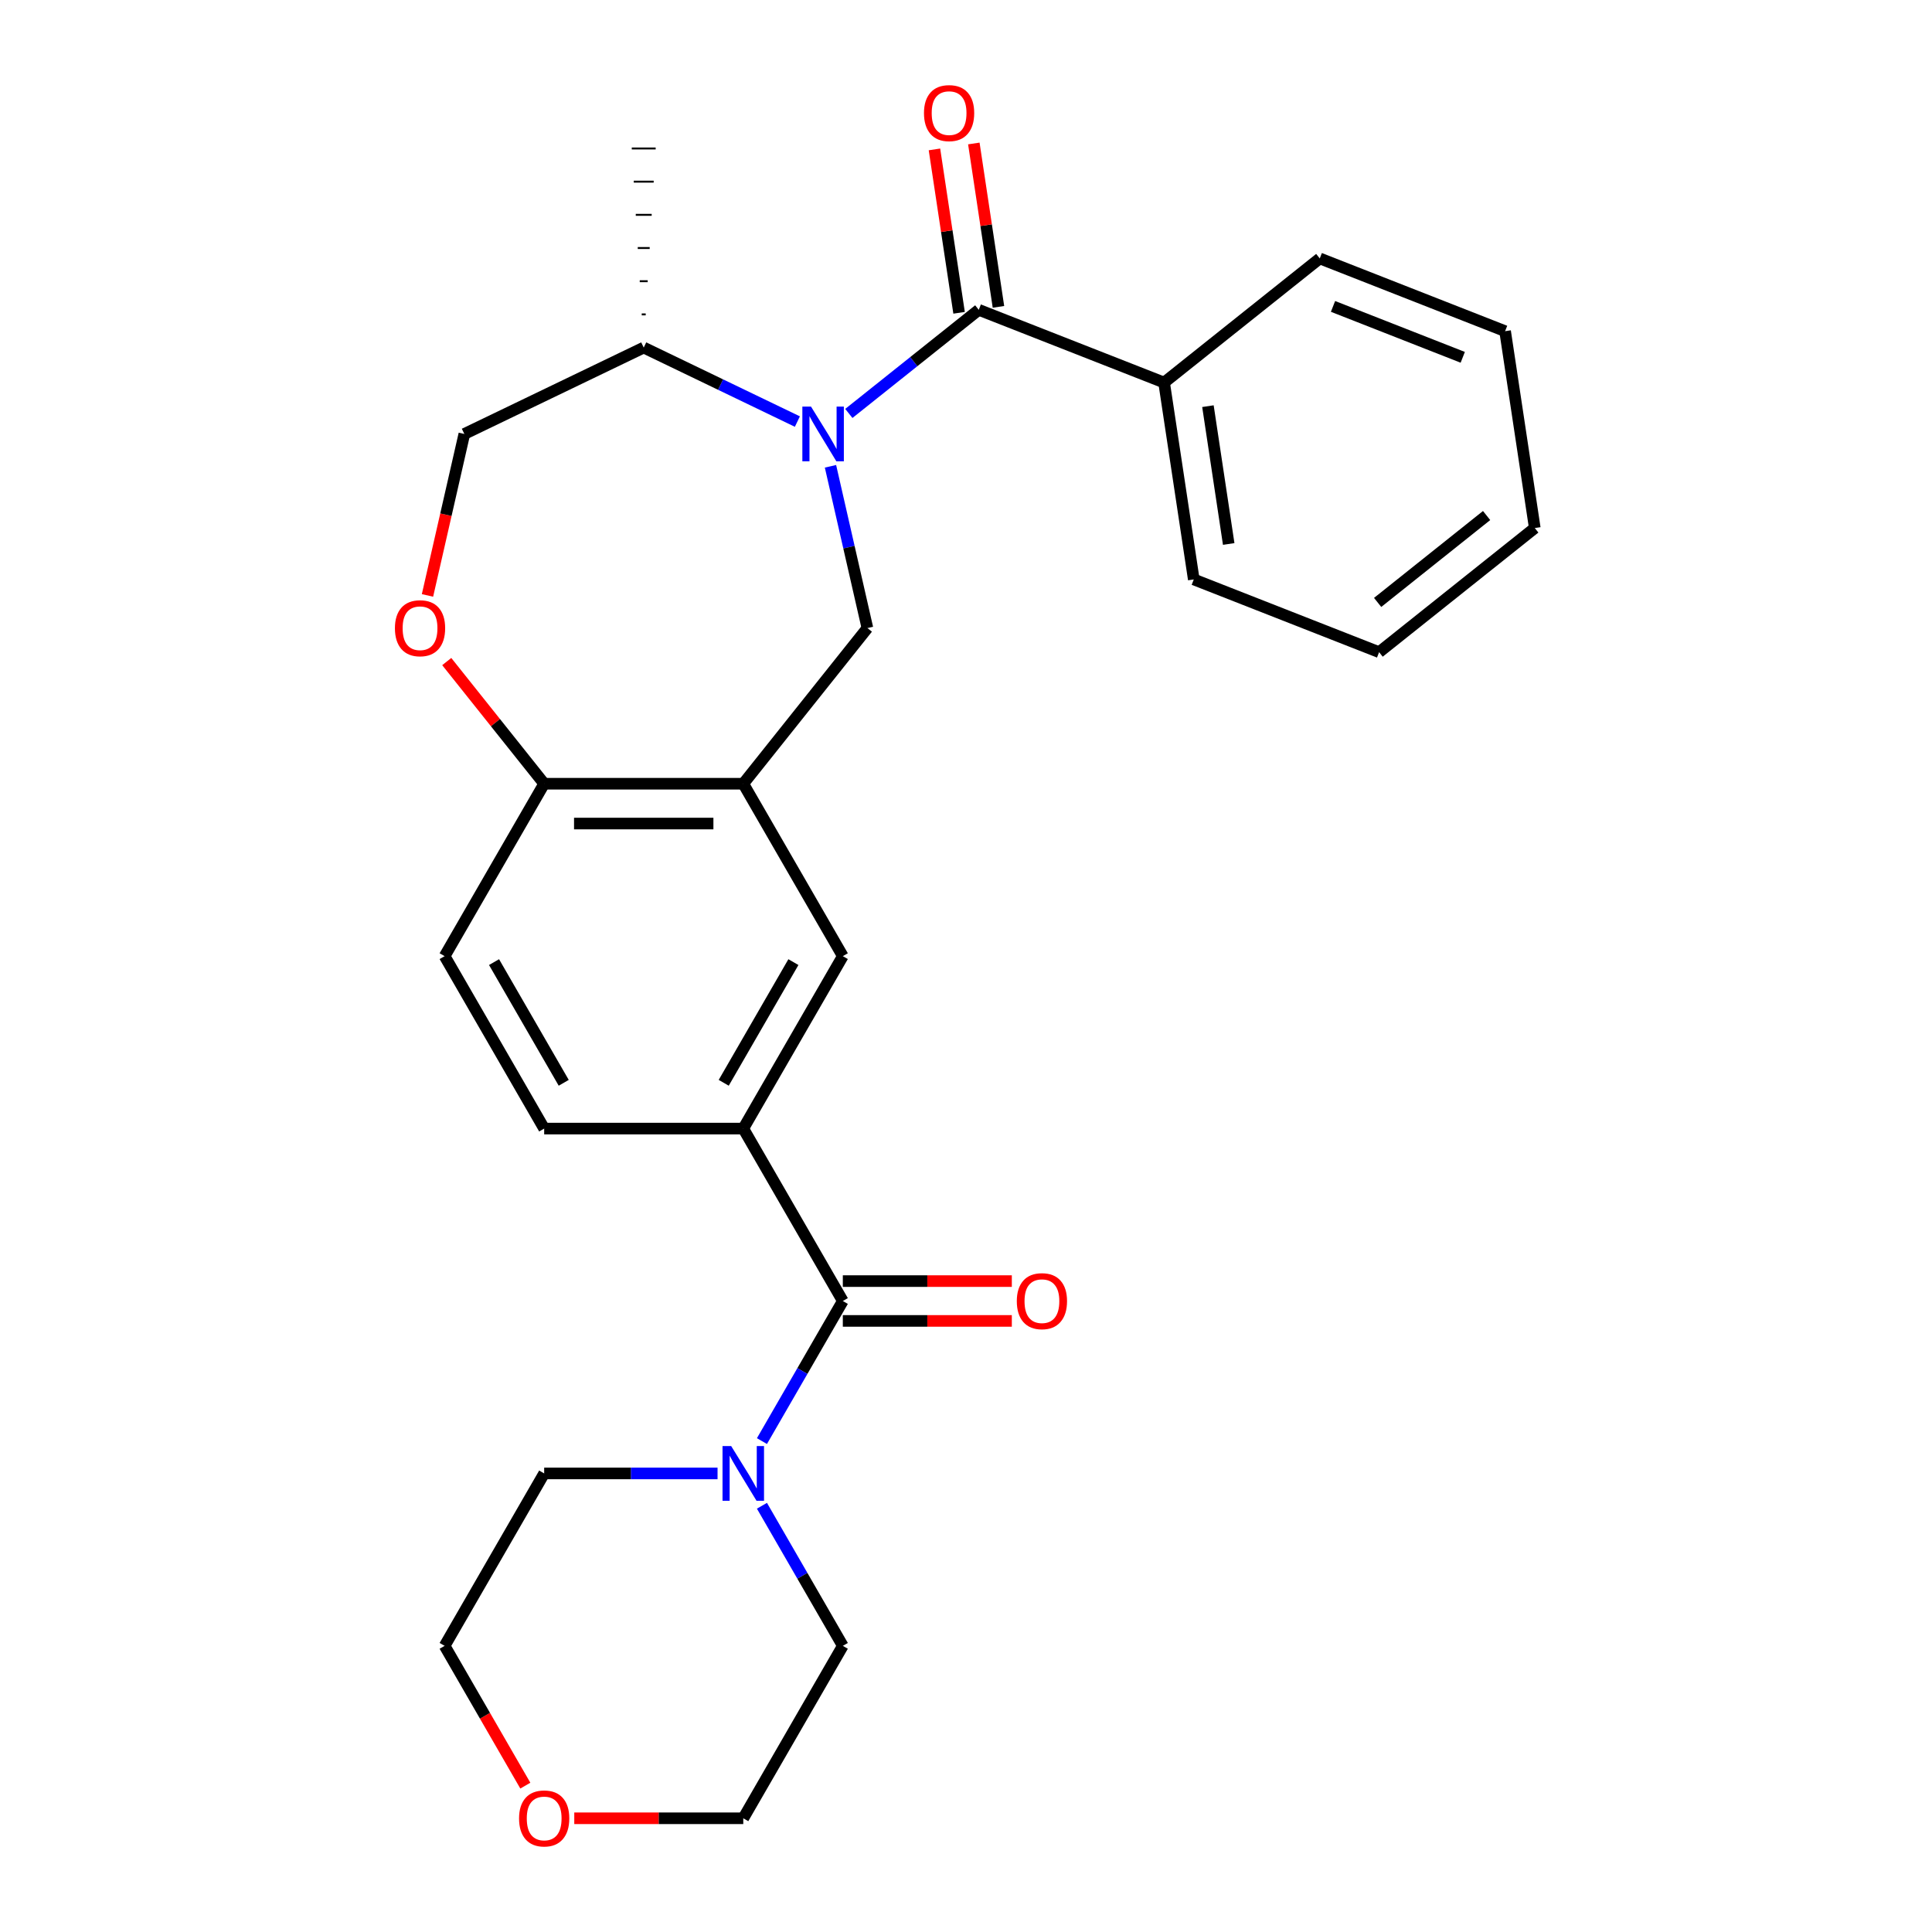 <?xml version='1.0' encoding='iso-8859-1'?>
<svg version='1.1' baseProfile='full'
              xmlns='http://www.w3.org/2000/svg'
                      xmlns:rdkit='http://www.rdkit.org/xml'
                      xmlns:xlink='http://www.w3.org/1999/xlink'
                  xml:space='preserve'
width='1000px' height='1000px' viewBox='0 0 1000 1000'>
<!-- END OF HEADER -->
<rect style='opacity:1.0;fill:#FFFFFF;stroke:none' width='1000' height='1000' x='0' y='0'> </rect>
<path class='bond-0' d='M 439.355,213.998 L 472.982,187.181' style='fill:none;fill-rule:evenodd;stroke:#0000FF;stroke-width:6px;stroke-linecap:butt;stroke-linejoin:miter;stroke-opacity:1' />
<path class='bond-0' d='M 472.982,187.181 L 506.609,160.364' style='fill:none;fill-rule:evenodd;stroke:#000000;stroke-width:6px;stroke-linecap:butt;stroke-linejoin:miter;stroke-opacity:1' />
<path class='bond-2' d='M 429.858,241.353 L 439.414,283.22' style='fill:none;fill-rule:evenodd;stroke:#0000FF;stroke-width:6px;stroke-linecap:butt;stroke-linejoin:miter;stroke-opacity:1' />
<path class='bond-2' d='M 439.414,283.22 L 448.97,325.087' style='fill:none;fill-rule:evenodd;stroke:#000000;stroke-width:6px;stroke-linecap:butt;stroke-linejoin:miter;stroke-opacity:1' />
<path class='bond-9' d='M 412.722,218.204 L 372.956,199.054' style='fill:none;fill-rule:evenodd;stroke:#0000FF;stroke-width:6px;stroke-linecap:butt;stroke-linejoin:miter;stroke-opacity:1' />
<path class='bond-9' d='M 372.956,199.054 L 333.19,179.904' style='fill:none;fill-rule:evenodd;stroke:#000000;stroke-width:6px;stroke-linecap:butt;stroke-linejoin:miter;stroke-opacity:1' />
<path class='bond-10' d='M 516.799,158.828 L 510.426,116.545' style='fill:none;fill-rule:evenodd;stroke:#000000;stroke-width:6px;stroke-linecap:butt;stroke-linejoin:miter;stroke-opacity:1' />
<path class='bond-10' d='M 510.426,116.545 L 504.053,74.262' style='fill:none;fill-rule:evenodd;stroke:#FF0000;stroke-width:6px;stroke-linecap:butt;stroke-linejoin:miter;stroke-opacity:1' />
<path class='bond-10' d='M 496.418,161.9 L 490.045,119.617' style='fill:none;fill-rule:evenodd;stroke:#000000;stroke-width:6px;stroke-linecap:butt;stroke-linejoin:miter;stroke-opacity:1' />
<path class='bond-10' d='M 490.045,119.617 L 483.672,77.334' style='fill:none;fill-rule:evenodd;stroke:#FF0000;stroke-width:6px;stroke-linecap:butt;stroke-linejoin:miter;stroke-opacity:1' />
<path class='bond-11' d='M 506.609,160.364 L 602.538,198.014' style='fill:none;fill-rule:evenodd;stroke:#000000;stroke-width:6px;stroke-linecap:butt;stroke-linejoin:miter;stroke-opacity:1' />
<path class='bond-1' d='M 436.244,673.398 L 384.717,584.151' style='fill:none;fill-rule:evenodd;stroke:#000000;stroke-width:6px;stroke-linecap:butt;stroke-linejoin:miter;stroke-opacity:1' />
<path class='bond-4' d='M 436.244,673.398 L 415.312,709.653' style='fill:none;fill-rule:evenodd;stroke:#000000;stroke-width:6px;stroke-linecap:butt;stroke-linejoin:miter;stroke-opacity:1' />
<path class='bond-4' d='M 415.312,709.653 L 394.38,745.908' style='fill:none;fill-rule:evenodd;stroke:#0000FF;stroke-width:6px;stroke-linecap:butt;stroke-linejoin:miter;stroke-opacity:1' />
<path class='bond-12' d='M 436.244,683.703 L 479.982,683.703' style='fill:none;fill-rule:evenodd;stroke:#000000;stroke-width:6px;stroke-linecap:butt;stroke-linejoin:miter;stroke-opacity:1' />
<path class='bond-12' d='M 479.982,683.703 L 523.721,683.703' style='fill:none;fill-rule:evenodd;stroke:#FF0000;stroke-width:6px;stroke-linecap:butt;stroke-linejoin:miter;stroke-opacity:1' />
<path class='bond-12' d='M 436.244,663.092 L 479.982,663.092' style='fill:none;fill-rule:evenodd;stroke:#000000;stroke-width:6px;stroke-linecap:butt;stroke-linejoin:miter;stroke-opacity:1' />
<path class='bond-12' d='M 479.982,663.092 L 523.721,663.092' style='fill:none;fill-rule:evenodd;stroke:#FF0000;stroke-width:6px;stroke-linecap:butt;stroke-linejoin:miter;stroke-opacity:1' />
<path class='bond-3' d='M 448.97,325.087 L 384.717,405.657' style='fill:none;fill-rule:evenodd;stroke:#000000;stroke-width:6px;stroke-linecap:butt;stroke-linejoin:miter;stroke-opacity:1' />
<path class='bond-7' d='M 384.717,405.657 L 436.244,494.904' style='fill:none;fill-rule:evenodd;stroke:#000000;stroke-width:6px;stroke-linecap:butt;stroke-linejoin:miter;stroke-opacity:1' />
<path class='bond-8' d='M 384.717,405.657 L 281.664,405.657' style='fill:none;fill-rule:evenodd;stroke:#000000;stroke-width:6px;stroke-linecap:butt;stroke-linejoin:miter;stroke-opacity:1' />
<path class='bond-8' d='M 369.259,426.268 L 297.122,426.268' style='fill:none;fill-rule:evenodd;stroke:#000000;stroke-width:6px;stroke-linecap:butt;stroke-linejoin:miter;stroke-opacity:1' />
<path class='bond-17' d='M 394.38,779.381 L 415.312,815.636' style='fill:none;fill-rule:evenodd;stroke:#0000FF;stroke-width:6px;stroke-linecap:butt;stroke-linejoin:miter;stroke-opacity:1' />
<path class='bond-17' d='M 415.312,815.636 L 436.244,851.891' style='fill:none;fill-rule:evenodd;stroke:#000000;stroke-width:6px;stroke-linecap:butt;stroke-linejoin:miter;stroke-opacity:1' />
<path class='bond-18' d='M 371.401,762.645 L 326.532,762.645' style='fill:none;fill-rule:evenodd;stroke:#0000FF;stroke-width:6px;stroke-linecap:butt;stroke-linejoin:miter;stroke-opacity:1' />
<path class='bond-18' d='M 326.532,762.645 L 281.664,762.645' style='fill:none;fill-rule:evenodd;stroke:#000000;stroke-width:6px;stroke-linecap:butt;stroke-linejoin:miter;stroke-opacity:1' />
<path class='bond-5' d='M 384.717,584.151 L 436.244,494.904' style='fill:none;fill-rule:evenodd;stroke:#000000;stroke-width:6px;stroke-linecap:butt;stroke-linejoin:miter;stroke-opacity:1' />
<path class='bond-5' d='M 374.597,560.459 L 410.665,497.986' style='fill:none;fill-rule:evenodd;stroke:#000000;stroke-width:6px;stroke-linecap:butt;stroke-linejoin:miter;stroke-opacity:1' />
<path class='bond-28' d='M 384.717,584.151 L 281.664,584.151' style='fill:none;fill-rule:evenodd;stroke:#000000;stroke-width:6px;stroke-linecap:butt;stroke-linejoin:miter;stroke-opacity:1' />
<path class='bond-6' d='M 221.267,308.19 L 230.805,266.404' style='fill:none;fill-rule:evenodd;stroke:#FF0000;stroke-width:6px;stroke-linecap:butt;stroke-linejoin:miter;stroke-opacity:1' />
<path class='bond-6' d='M 230.805,266.404 L 240.342,224.617' style='fill:none;fill-rule:evenodd;stroke:#000000;stroke-width:6px;stroke-linecap:butt;stroke-linejoin:miter;stroke-opacity:1' />
<path class='bond-27' d='M 231.236,342.423 L 256.45,374.04' style='fill:none;fill-rule:evenodd;stroke:#FF0000;stroke-width:6px;stroke-linecap:butt;stroke-linejoin:miter;stroke-opacity:1' />
<path class='bond-27' d='M 256.45,374.04 L 281.664,405.657' style='fill:none;fill-rule:evenodd;stroke:#000000;stroke-width:6px;stroke-linecap:butt;stroke-linejoin:miter;stroke-opacity:1' />
<path class='bond-15' d='M 281.664,405.657 L 230.137,494.904' style='fill:none;fill-rule:evenodd;stroke:#000000;stroke-width:6px;stroke-linecap:butt;stroke-linejoin:miter;stroke-opacity:1' />
<path class='bond-13' d='M 333.19,179.904 L 240.342,224.617' style='fill:none;fill-rule:evenodd;stroke:#000000;stroke-width:6px;stroke-linecap:butt;stroke-linejoin:miter;stroke-opacity:1' />
<path class='bond-23' d='M 334.221,162.728 L 332.16,162.728' style='fill:none;fill-rule:evenodd;stroke:#000000;stroke-width:1.0px;stroke-linecap:butt;stroke-linejoin:miter;stroke-opacity:1' />
<path class='bond-23' d='M 335.251,145.553 L 331.129,145.553' style='fill:none;fill-rule:evenodd;stroke:#000000;stroke-width:1.0px;stroke-linecap:butt;stroke-linejoin:miter;stroke-opacity:1' />
<path class='bond-23' d='M 336.282,128.377 L 330.099,128.377' style='fill:none;fill-rule:evenodd;stroke:#000000;stroke-width:1.0px;stroke-linecap:butt;stroke-linejoin:miter;stroke-opacity:1' />
<path class='bond-23' d='M 337.312,111.202 L 329.068,111.202' style='fill:none;fill-rule:evenodd;stroke:#000000;stroke-width:1.0px;stroke-linecap:butt;stroke-linejoin:miter;stroke-opacity:1' />
<path class='bond-23' d='M 338.343,94.026 L 328.038,94.026' style='fill:none;fill-rule:evenodd;stroke:#000000;stroke-width:1.0px;stroke-linecap:butt;stroke-linejoin:miter;stroke-opacity:1' />
<path class='bond-23' d='M 339.373,76.851 L 327.007,76.851' style='fill:none;fill-rule:evenodd;stroke:#000000;stroke-width:1.0px;stroke-linecap:butt;stroke-linejoin:miter;stroke-opacity:1' />
<path class='bond-21' d='M 602.538,198.014 L 617.898,299.916' style='fill:none;fill-rule:evenodd;stroke:#000000;stroke-width:6px;stroke-linecap:butt;stroke-linejoin:miter;stroke-opacity:1' />
<path class='bond-21' d='M 625.223,210.228 L 635.974,281.559' style='fill:none;fill-rule:evenodd;stroke:#000000;stroke-width:6px;stroke-linecap:butt;stroke-linejoin:miter;stroke-opacity:1' />
<path class='bond-22' d='M 602.538,198.014 L 683.109,133.761' style='fill:none;fill-rule:evenodd;stroke:#000000;stroke-width:6px;stroke-linecap:butt;stroke-linejoin:miter;stroke-opacity:1' />
<path class='bond-14' d='M 281.664,584.151 L 230.137,494.904' style='fill:none;fill-rule:evenodd;stroke:#000000;stroke-width:6px;stroke-linecap:butt;stroke-linejoin:miter;stroke-opacity:1' />
<path class='bond-14' d='M 291.784,560.459 L 255.715,497.986' style='fill:none;fill-rule:evenodd;stroke:#000000;stroke-width:6px;stroke-linecap:butt;stroke-linejoin:miter;stroke-opacity:1' />
<path class='bond-16' d='M 271.908,924.242 L 251.023,888.067' style='fill:none;fill-rule:evenodd;stroke:#FF0000;stroke-width:6px;stroke-linecap:butt;stroke-linejoin:miter;stroke-opacity:1' />
<path class='bond-16' d='M 251.023,888.067 L 230.137,851.891' style='fill:none;fill-rule:evenodd;stroke:#000000;stroke-width:6px;stroke-linecap:butt;stroke-linejoin:miter;stroke-opacity:1' />
<path class='bond-30' d='M 297.24,941.138 L 340.978,941.138' style='fill:none;fill-rule:evenodd;stroke:#FF0000;stroke-width:6px;stroke-linecap:butt;stroke-linejoin:miter;stroke-opacity:1' />
<path class='bond-30' d='M 340.978,941.138 L 384.717,941.138' style='fill:none;fill-rule:evenodd;stroke:#000000;stroke-width:6px;stroke-linecap:butt;stroke-linejoin:miter;stroke-opacity:1' />
<path class='bond-20' d='M 436.244,851.891 L 384.717,941.138' style='fill:none;fill-rule:evenodd;stroke:#000000;stroke-width:6px;stroke-linecap:butt;stroke-linejoin:miter;stroke-opacity:1' />
<path class='bond-19' d='M 281.664,762.645 L 230.137,851.891' style='fill:none;fill-rule:evenodd;stroke:#000000;stroke-width:6px;stroke-linecap:butt;stroke-linejoin:miter;stroke-opacity:1' />
<path class='bond-25' d='M 617.898,299.916 L 713.827,337.566' style='fill:none;fill-rule:evenodd;stroke:#000000;stroke-width:6px;stroke-linecap:butt;stroke-linejoin:miter;stroke-opacity:1' />
<path class='bond-24' d='M 683.109,133.761 L 779.038,171.411' style='fill:none;fill-rule:evenodd;stroke:#000000;stroke-width:6px;stroke-linecap:butt;stroke-linejoin:miter;stroke-opacity:1' />
<path class='bond-24' d='M 689.968,158.595 L 757.119,184.949' style='fill:none;fill-rule:evenodd;stroke:#000000;stroke-width:6px;stroke-linecap:butt;stroke-linejoin:miter;stroke-opacity:1' />
<path class='bond-26' d='M 779.038,171.411 L 794.398,273.313' style='fill:none;fill-rule:evenodd;stroke:#000000;stroke-width:6px;stroke-linecap:butt;stroke-linejoin:miter;stroke-opacity:1' />
<path class='bond-29' d='M 713.827,337.566 L 794.398,273.313' style='fill:none;fill-rule:evenodd;stroke:#000000;stroke-width:6px;stroke-linecap:butt;stroke-linejoin:miter;stroke-opacity:1' />
<path class='bond-29' d='M 713.062,311.814 L 769.462,266.837' style='fill:none;fill-rule:evenodd;stroke:#000000;stroke-width:6px;stroke-linecap:butt;stroke-linejoin:miter;stroke-opacity:1' />
<path  class='atom-0' d='M 419.778 210.457
L 429.058 225.457
Q 429.978 226.937, 431.458 229.617
Q 432.938 232.297, 433.018 232.457
L 433.018 210.457
L 436.778 210.457
L 436.778 238.777
L 432.898 238.777
L 422.938 222.377
Q 421.778 220.457, 420.538 218.257
Q 419.338 216.057, 418.978 215.377
L 418.978 238.777
L 415.298 238.777
L 415.298 210.457
L 419.778 210.457
' fill='#0000FF'/>
<path  class='atom-5' d='M 378.457 748.485
L 387.737 763.485
Q 388.657 764.965, 390.137 767.645
Q 391.617 770.325, 391.697 770.485
L 391.697 748.485
L 395.457 748.485
L 395.457 776.805
L 391.577 776.805
L 381.617 760.405
Q 380.457 758.485, 379.217 756.285
Q 378.017 754.085, 377.657 753.405
L 377.657 776.805
L 373.977 776.805
L 373.977 748.485
L 378.457 748.485
' fill='#0000FF'/>
<path  class='atom-7' d='M 204.411 325.167
Q 204.411 318.367, 207.771 314.567
Q 211.131 310.767, 217.411 310.767
Q 223.691 310.767, 227.051 314.567
Q 230.411 318.367, 230.411 325.167
Q 230.411 332.047, 227.011 335.967
Q 223.611 339.847, 217.411 339.847
Q 211.171 339.847, 207.771 335.967
Q 204.411 332.087, 204.411 325.167
M 217.411 336.647
Q 221.731 336.647, 224.051 333.767
Q 226.411 330.847, 226.411 325.167
Q 226.411 319.607, 224.051 316.807
Q 221.731 313.967, 217.411 313.967
Q 213.091 313.967, 210.731 316.767
Q 208.411 319.567, 208.411 325.167
Q 208.411 330.887, 210.731 333.767
Q 213.091 336.647, 217.411 336.647
' fill='#FF0000'/>
<path  class='atom-11' d='M 478.249 58.542
Q 478.249 51.742, 481.609 47.942
Q 484.969 44.142, 491.249 44.142
Q 497.529 44.142, 500.889 47.942
Q 504.249 51.742, 504.249 58.542
Q 504.249 65.422, 500.849 69.342
Q 497.449 73.222, 491.249 73.222
Q 485.009 73.222, 481.609 69.342
Q 478.249 65.462, 478.249 58.542
M 491.249 70.022
Q 495.569 70.022, 497.889 67.142
Q 500.249 64.222, 500.249 58.542
Q 500.249 52.982, 497.889 50.182
Q 495.569 47.342, 491.249 47.342
Q 486.929 47.342, 484.569 50.142
Q 482.249 52.942, 482.249 58.542
Q 482.249 64.262, 484.569 67.142
Q 486.929 70.022, 491.249 70.022
' fill='#FF0000'/>
<path  class='atom-13' d='M 526.297 673.478
Q 526.297 666.678, 529.657 662.878
Q 533.017 659.078, 539.297 659.078
Q 545.577 659.078, 548.937 662.878
Q 552.297 666.678, 552.297 673.478
Q 552.297 680.358, 548.897 684.278
Q 545.497 688.158, 539.297 688.158
Q 533.057 688.158, 529.657 684.278
Q 526.297 680.398, 526.297 673.478
M 539.297 684.958
Q 543.617 684.958, 545.937 682.078
Q 548.297 679.158, 548.297 673.478
Q 548.297 667.918, 545.937 665.118
Q 543.617 662.278, 539.297 662.278
Q 534.977 662.278, 532.617 665.078
Q 530.297 667.878, 530.297 673.478
Q 530.297 679.198, 532.617 682.078
Q 534.977 684.958, 539.297 684.958
' fill='#FF0000'/>
<path  class='atom-17' d='M 268.664 941.218
Q 268.664 934.418, 272.024 930.618
Q 275.384 926.818, 281.664 926.818
Q 287.944 926.818, 291.304 930.618
Q 294.664 934.418, 294.664 941.218
Q 294.664 948.098, 291.264 952.018
Q 287.864 955.898, 281.664 955.898
Q 275.424 955.898, 272.024 952.018
Q 268.664 948.138, 268.664 941.218
M 281.664 952.698
Q 285.984 952.698, 288.304 949.818
Q 290.664 946.898, 290.664 941.218
Q 290.664 935.658, 288.304 932.858
Q 285.984 930.018, 281.664 930.018
Q 277.344 930.018, 274.984 932.818
Q 272.664 935.618, 272.664 941.218
Q 272.664 946.938, 274.984 949.818
Q 277.344 952.698, 281.664 952.698
' fill='#FF0000'/>
</svg>
